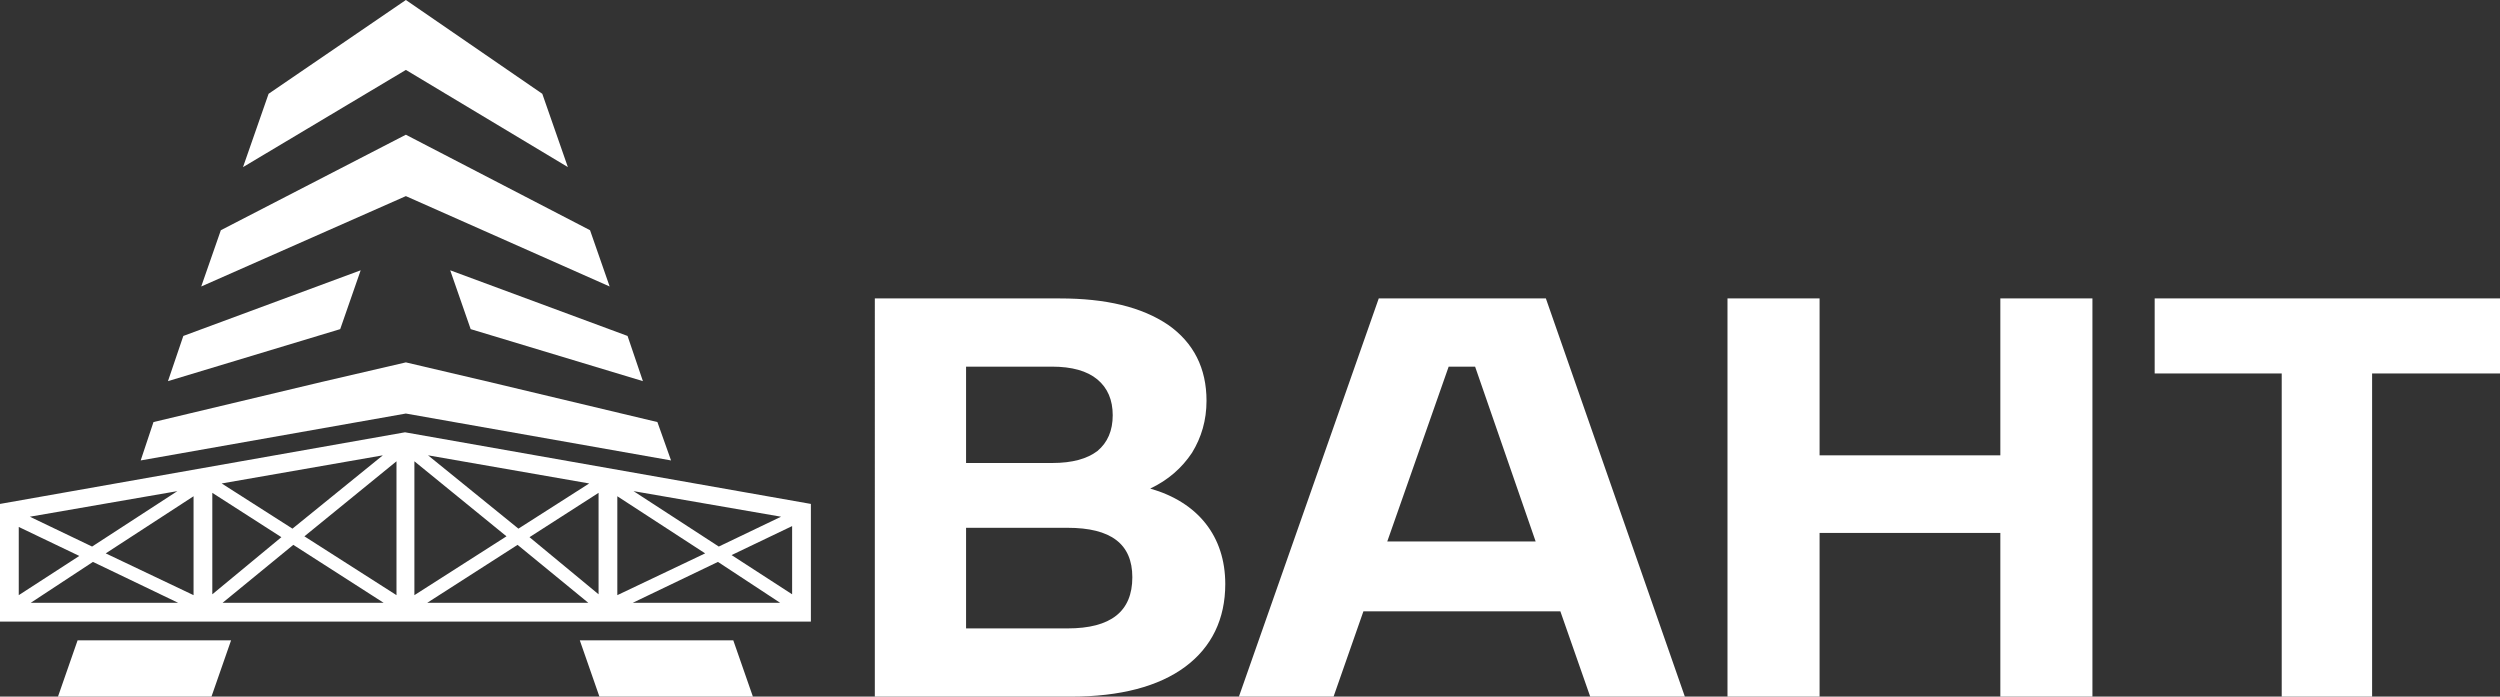 <?xml version="1.0" encoding="UTF-8"?> <svg xmlns:xodm="http://www.corel.com/coreldraw/odm/2003" xmlns="http://www.w3.org/2000/svg" xmlns:xlink="http://www.w3.org/1999/xlink" version="1.1" id="Слой_1" x="0px" y="0px" viewBox="0 0 293.2 81.7" style="enable-background:new 0 0 293.2 81.7;" xml:space="preserve"><rect x="0" y="0" width="293.2" height="81.7" fill="#333333" stroke="none"/> <style type="text/css"> .st0{fill-rule:evenodd;clip-rule:evenodd;fill:#FFFFFF;} .st1{fill:#FFFFFF;} </style> <g id="Слой_x0020_1"> <g id="_1279007544848"> <g> <path class="st0" d="M95.1,72.9V59.1l-47.6-8.4L0,59.1v13.8h47.6H95.1z M26,56.7l18.9-3.3L34.3,62L26,56.7L26,56.7z M2.2,69.8v-8 l7.1,3.4L2.2,69.8z M3.5,60.6l17.3-3l-10,6.5C10.8,64.1,3.5,60.6,3.5,60.6z M22.7,58.2v11.6l-10.3-4.9L22.7,58.2z M20.9,70.7H3.6 l7.3-4.8L20.9,70.7z M46.5,54.1v15.7l-10.8-6.9L46.5,54.1z M45,70.7H26.1l8.3-6.8L45,70.7z M24.9,69.7V57.8L33,63L24.9,69.7z M50.2,53.4l18.9,3.3L60.8,62L50.2,53.4L50.2,53.4z M70.2,57.8v11.9L62.1,63L70.2,57.8z M69,70.7H50.1l10.6-6.8L69,70.7z M48.6,69.8V54.1l10.8,8.8L48.6,69.8z M74.3,57.6l17.3,3l-7.3,3.5C84.3,64.1,74.3,57.6,74.3,57.6z M92.9,61.7v8l-7.1-4.6 L92.9,61.7z M91.5,70.7H74.2l10-4.8C84.2,65.9,91.5,70.7,91.5,70.7z M72.4,69.8V58.2l10.3,6.7L72.4,69.8z"></path> <g> <polygon class="st0" points="6.8,81.7 9.1,75.1 27.1,75.1 24.8,81.7 "></polygon> <polygon class="st0" points="70.3,81.7 68,75.1 86,75.1 88.3,81.7 "></polygon> <polygon class="st0" points="47.6,8.2 66.6,19.6 63.6,11 47.6,0 31.5,11 28.5,19.6 "></polygon> <polygon class="st0" points="47.6,23 71.5,33.6 69.2,27 50.3,17.2 47.6,15.8 25.9,27 23.6,33.6 "></polygon> <polygon class="st0" points="42.3,31.7 21.5,39.4 19.7,44.7 39.9,38.6 "></polygon> <polygon class="st0" points="55.2,38.6 75.4,44.7 73.6,39.4 52.8,31.7 "></polygon> <polygon class="st0" points="78.7,54 77.1,49.5 57.4,44.8 47.6,42.5 37.7,44.8 18,49.5 16.5,54 47.6,48.5 "></polygon> </g> </g> <polygon class="st1" points="293.2,43.8 278.2,43.8 278.2,81.7 267.6,81.7 267.6,43.8 252.7,43.8 252.7,35 293.2,35 "></polygon> <polygon class="st1" points="245.4,35 245.4,81.7 234.6,81.7 234.6,62.5 213.4,62.5 213.4,81.7 202.6,81.7 202.6,35 213.4,35 213.4,53.4 234.6,53.4 234.6,35 "></polygon> <path class="st1" d="M159.9,71.7l-3.5,10h-11.1L161.7,35h19.6l16.3,46.7h-11.1l-3.5-10H159.9L159.9,71.7z M173,43h-3.1l-7.2,20.5 h17.4L173,43L173,43z"></path> <path class="st1" d="M134.9,57.3c2.8,0.8,5,2.2,6.5,4.1c1.5,1.9,2.3,4.3,2.3,7.1c0,4.1-1.6,7.4-4.7,9.7c-3.1,2.3-7.6,3.5-13.4,3.5 h-23V35h21.7c5.4,0,9.6,1,12.7,3.1c3,2.1,4.5,5.1,4.5,8.9c0,2.3-0.6,4.3-1.7,6.1C138.6,54.9,137,56.3,134.9,57.3L134.9,57.3z M125.2,73.7c5.1,0,7.6-2,7.6-6c0-3.9-2.5-5.8-7.6-5.8h-11.9v11.8H125.2z M113.3,54.3h10.1c2.4,0,4.1-0.5,5.3-1.4 c1.2-1,1.8-2.4,1.8-4.2c0-1.8-0.6-3.2-1.8-4.2c-1.2-1-3-1.5-5.3-1.5h-10.1C113.3,43,113.3,54.3,113.3,54.3z"></path> </g> </g> </svg> 